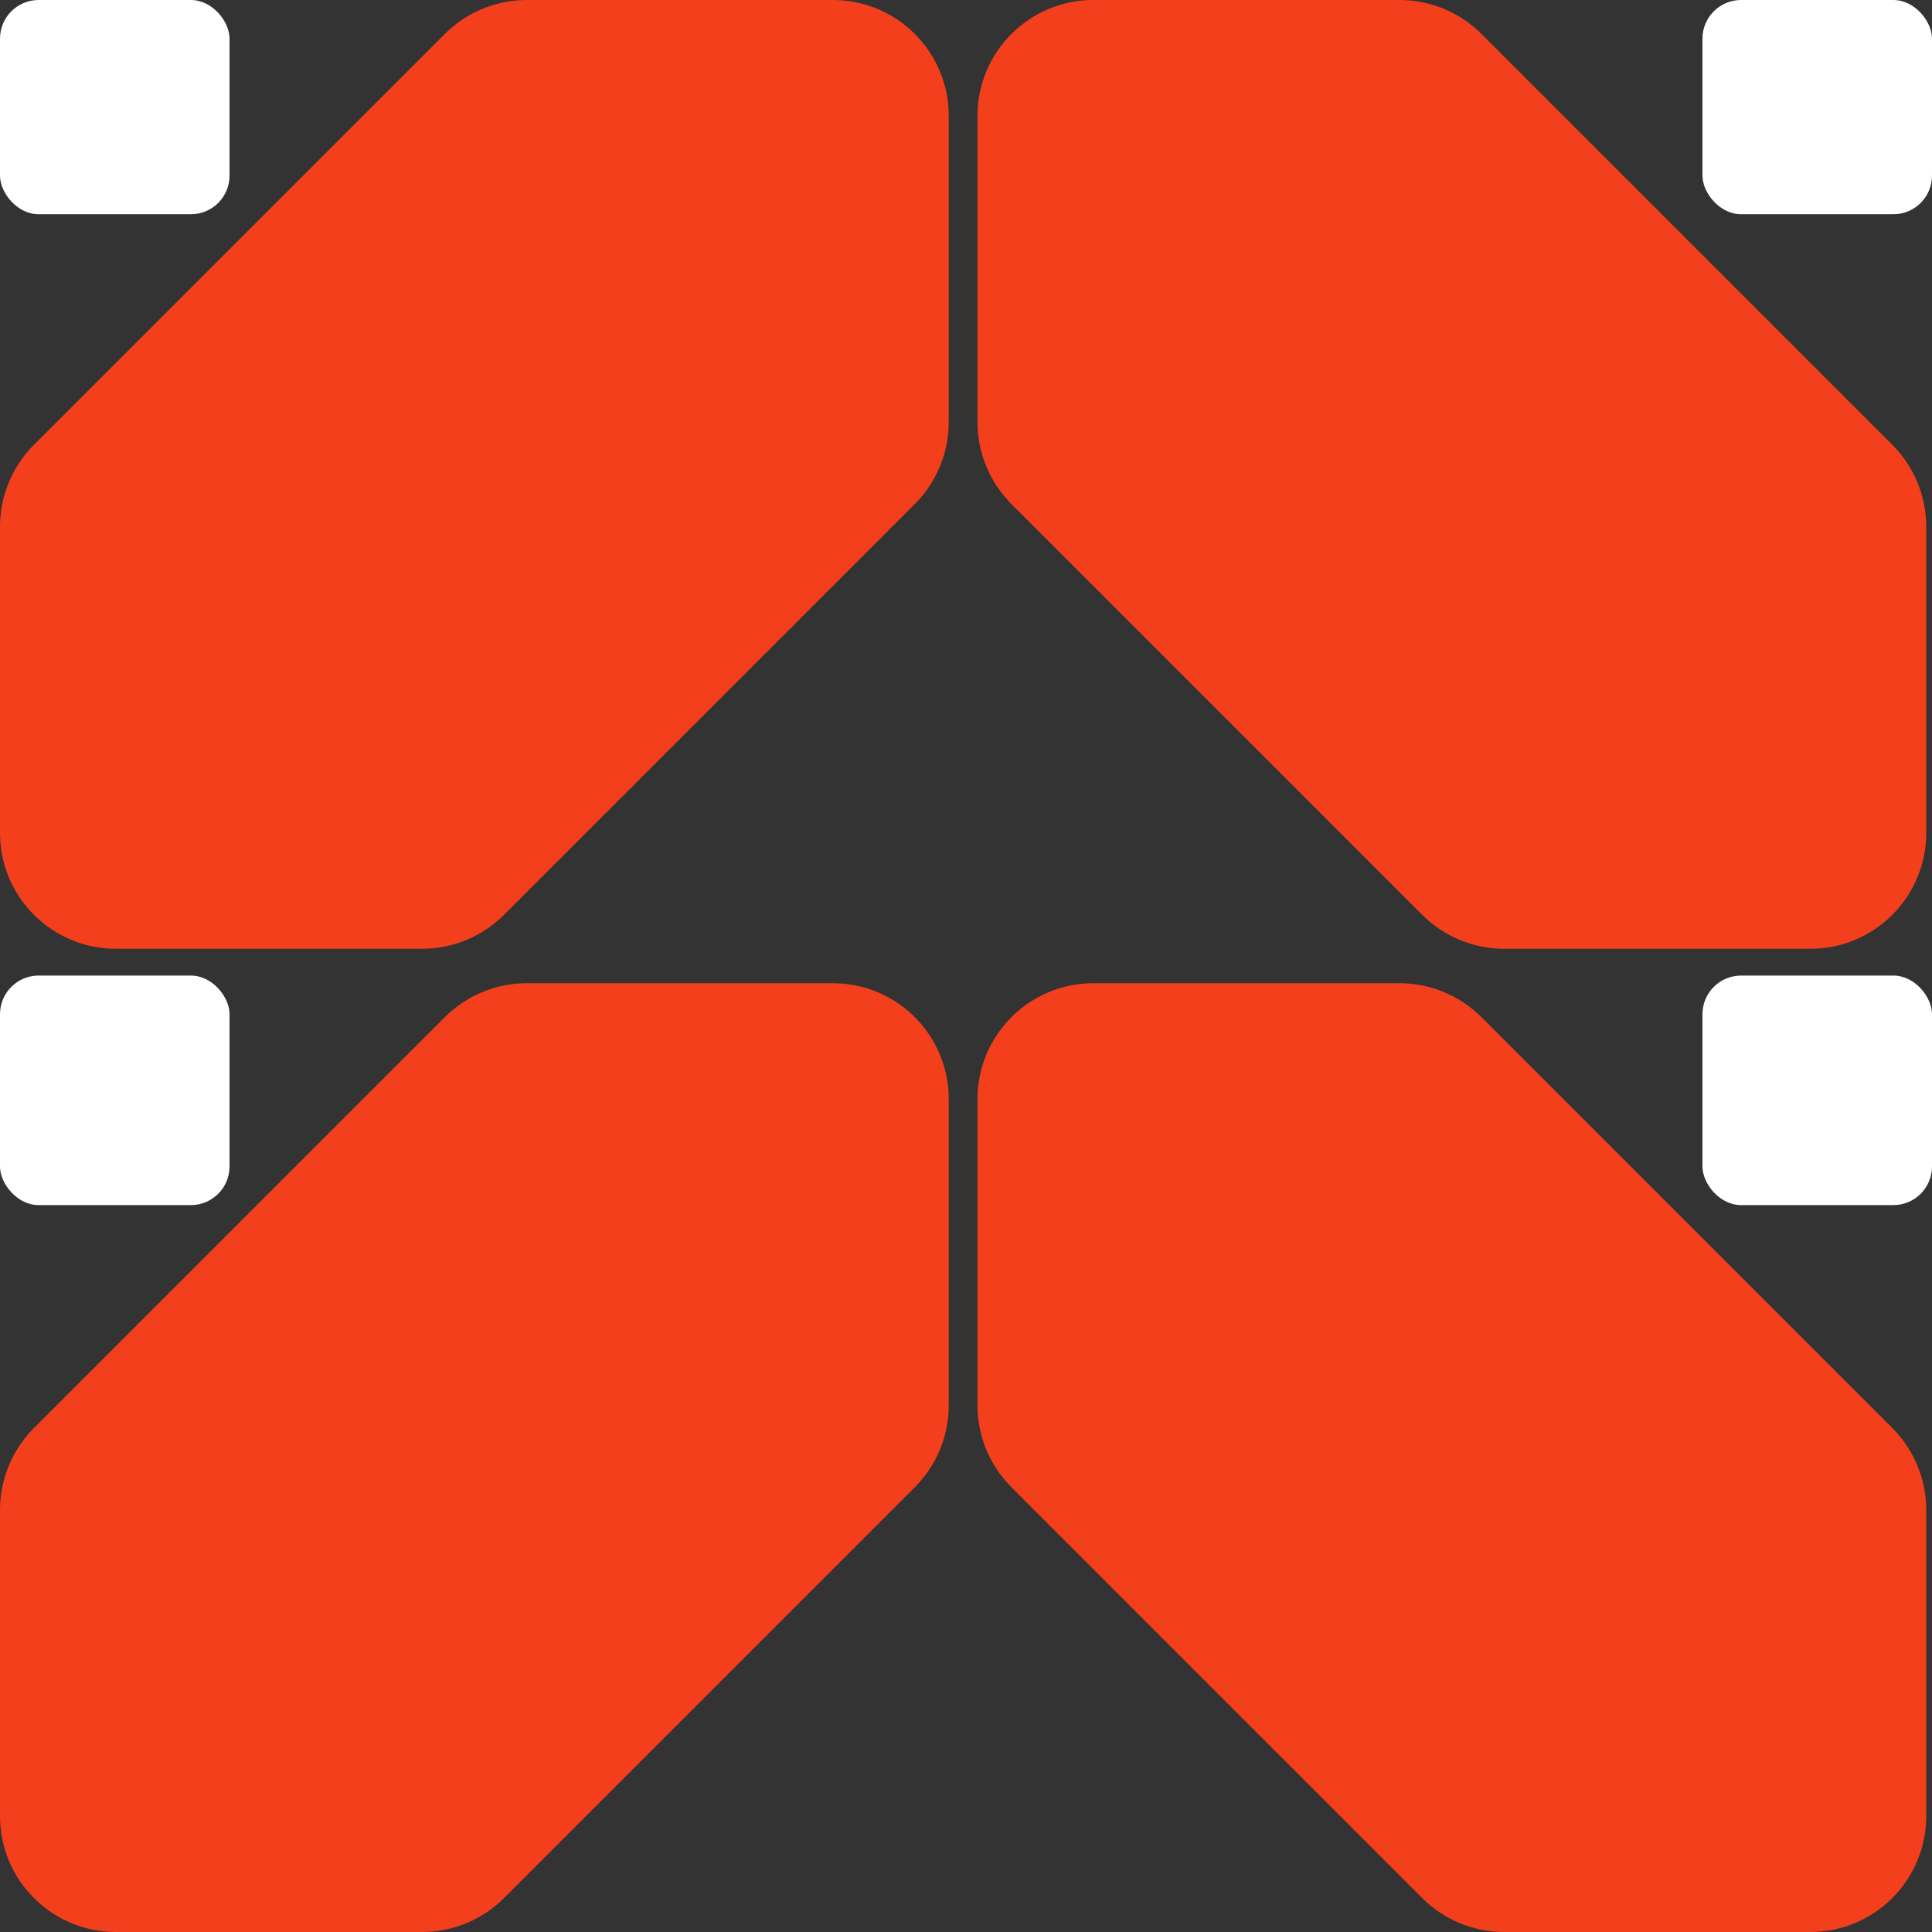 <svg width="100" height="100" viewBox="0 0 100 100" fill="none" xmlns="http://www.w3.org/2000/svg">
<rect x="0" y="0" width="100" height="100" fill="#333333" stroke="none"/>
<rect width="11.881" height="11.089" rx="2" fill="white"/>
<rect x="88.119" width="11.881" height="11.089" rx="2" fill="white"/>
<rect y="50.495" width="11.881" height="11.881" rx="2" fill="white"/>
<rect x="88.119" y="50.495" width="11.881" height="11.881" rx="2" fill="white"/>
<path d="M49.108 6C49.108 2.686 46.422 -0 43.108 -0L27.265 -0C25.673 -0 24.147 0.632 23.022 1.757C14.984 9.795 9.795 14.984 1.757 23.022C0.632 24.147 -0 25.673 -0 27.265L-0 43.109C-0 46.422 2.686 49.109 6 49.109L21.844 49.109C23.435 49.109 24.961 48.477 26.087 47.351C34.124 39.313 39.313 34.125 47.351 26.087C48.476 24.962 49.108 23.435 49.108 21.844L49.108 6Z" fill="#F43F1C"/>
<path d="M50.594 6C50.594 2.686 53.28 -0 56.594 -0L72.438 -0C74.029 -0 75.555 0.632 76.68 1.757C84.718 9.795 89.907 14.984 97.945 23.022C99.07 24.147 99.702 25.673 99.702 27.265L99.702 43.109C99.702 46.422 97.016 49.109 93.702 49.109L77.858 49.109C76.267 49.109 74.741 48.477 73.616 47.351C65.578 39.313 60.389 34.125 52.351 26.087C51.226 24.962 50.594 23.435 50.594 21.844L50.594 6Z" fill="#F43F1C"/>
<path d="M49.108 56.891C49.108 53.578 46.422 50.891 43.108 50.891L27.265 50.891C25.673 50.891 24.147 51.524 23.022 52.649C14.984 60.687 9.795 65.876 1.757 73.913C0.632 75.039 -0 76.565 -0 78.156L-0 94C-0 97.314 2.686 100 6 100L21.844 100C23.435 100 24.961 99.368 26.087 98.243C34.124 90.205 39.313 85.016 47.351 76.978C48.476 75.853 49.108 74.327 49.108 72.736L49.108 56.891Z" fill="#F43F1C"/>
<path d="M50.594 56.891C50.594 53.578 53.28 50.891 56.594 50.891L72.438 50.891C74.029 50.891 75.555 51.524 76.68 52.649C84.718 60.687 89.907 65.876 97.945 73.913C99.07 75.039 99.702 76.565 99.702 78.156L99.702 94C99.702 97.314 97.016 100 93.702 100L77.858 100C76.267 100 74.741 99.368 73.616 98.243C65.578 90.205 60.389 85.016 52.351 76.978C51.226 75.853 50.594 74.327 50.594 72.736L50.594 56.891Z" fill="#F43F1C"/>
</svg>
